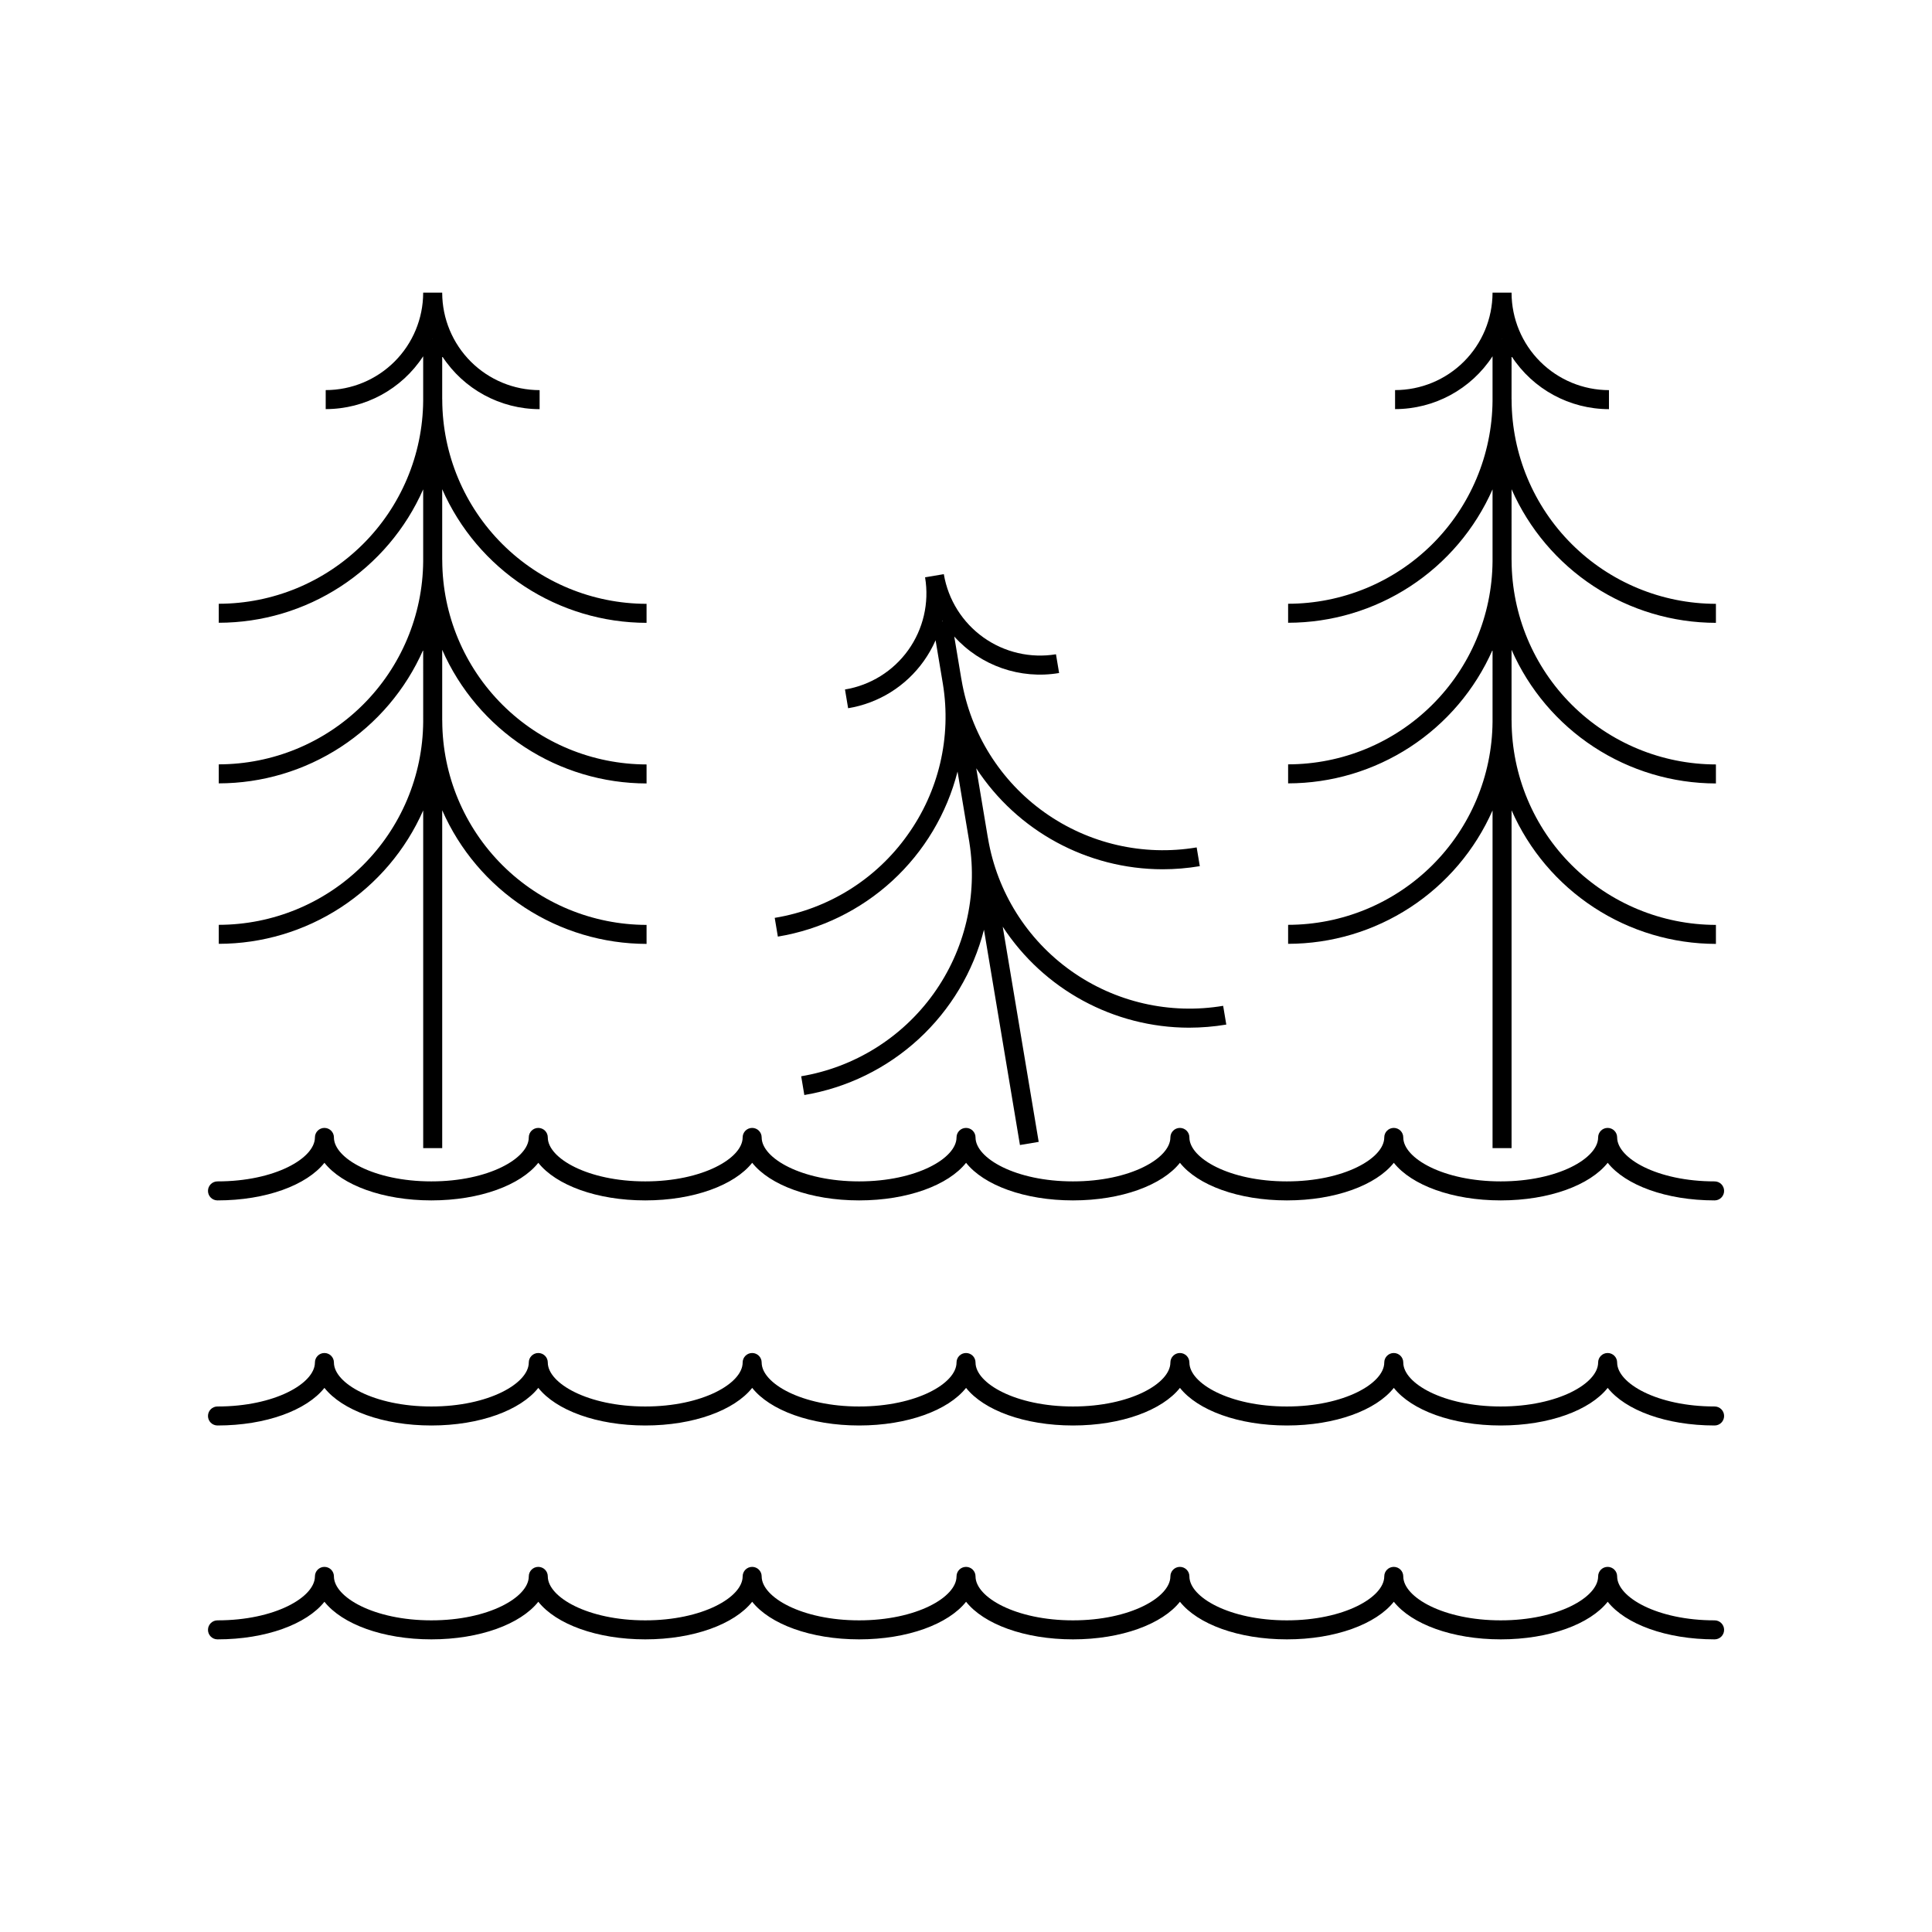 <?xml version="1.0" encoding="UTF-8"?>
<!-- Uploaded to: ICON Repo, www.svgrepo.com, Generator: ICON Repo Mixer Tools -->
<svg fill="#000000" width="800px" height="800px" version="1.1" viewBox="144 144 512 512" xmlns="http://www.w3.org/2000/svg">
 <g>
  <path d="m256.15 335.32c-0.121 14.293-5.879 27.961-16.023 38.031-10.145 10.066-23.855 15.723-38.148 15.738v5.039-0.004c11.484-0.012 22.715-3.359 32.332-9.637 9.617-6.277 17.207-15.211 21.84-25.719v89.5h5.039v-89.535c4.621 10.516 12.203 19.465 21.816 25.75 9.617 6.289 20.852 9.645 32.34 9.66v-5.039 0.004c-14.324-0.023-28.062-5.715-38.207-15.828-10.145-10.117-15.875-23.836-15.938-38.164 0-0.062 0.008-0.121 0.008-0.188h-0.02v-18.719 0.004c4.621 10.516 12.203 19.461 21.816 25.75 9.617 6.285 20.852 9.645 32.34 9.66v-5.039c-14.324-0.02-28.062-5.711-38.207-15.828-10.145-10.117-15.875-23.836-15.938-38.16 0-0.062 0.008-0.121 0.008-0.188h-0.02v-18.758c4.621 10.516 12.203 19.461 21.816 25.75 9.617 6.285 20.852 9.645 32.34 9.66v-5.039c-14.324-0.02-28.062-5.711-38.207-15.828-10.145-10.113-15.875-23.832-15.938-38.16 0-0.062 0.008-0.121 0.008-0.188h-0.02v-11.426c5.688 8.734 15.395 14.004 25.816 14.012v-5.039c-6.836-0.012-13.391-2.727-18.227-7.555-4.836-4.832-7.566-11.379-7.59-18.215l0.004-0.059h-0.008v-0.012h-5.039l0.004 0.07v0.004c-0.027 6.836-2.758 13.383-7.598 18.211-4.844 4.824-11.398 7.539-18.234 7.543v5.039c10.426-0.004 20.141-5.273 25.832-14.004v11.82c-0.121 14.293-5.879 27.961-16.023 38.031-10.145 10.066-23.855 15.723-38.148 15.738v5.039-0.004c11.484-0.012 22.715-3.359 32.332-9.637 9.617-6.277 17.207-15.211 21.84-25.719v19.109c-0.121 14.293-5.879 27.961-16.023 38.031-10.145 10.07-23.855 15.727-38.148 15.738v5.039c11.484-0.012 22.715-3.363 32.332-9.637 9.617-6.277 17.207-15.211 21.84-25.719zm2.519-101.56 0.031 0.066h-0.062z"/>
  <path d="m384.5 365.29c-8.328 11.723-21 19.625-35.191 21.953l0.832 4.969c11.328-1.875 21.863-7.012 30.32-14.777 8.457-7.769 14.465-17.832 17.297-28.961l3.141 18.781-0.004 0.004c2.238 14.117-1.191 28.547-9.535 40.152-8.348 11.602-20.938 19.441-35.035 21.812l0.832 4.969c11.324-1.906 21.852-7.062 30.305-14.836 8.449-7.777 14.461-17.84 17.301-28.969l9.535 57.055 4.969-0.832-9.531-57.023c10.891 16.664 29.441 26.723 49.348 26.762 3.316-0.004 6.625-0.277 9.898-0.824l-0.832-4.969c-14.141 2.367-28.641-0.969-40.32-9.277-11.684-8.312-19.59-20.918-21.988-35.051-0.012-0.062-0.012-0.121-0.02-0.184l-0.02 0.004-0.004-0.02-3.078-18.422c10.891 16.664 29.441 26.727 49.352 26.762 3.312 0 6.621-0.277 9.891-0.824l-0.832-4.969h0.004c-14.145 2.371-28.645-0.969-40.328-9.285-11.68-8.312-19.586-20.922-21.98-35.059l-0.02-0.164-0.016 0.004-0.004-0.016-1.898-11.371-0.004-0.004c7 7.766 17.48 11.418 27.793 9.68l-0.832-4.969c-6.746 1.109-13.656-0.492-19.223-4.461-5.566-3.965-9.336-9.973-10.488-16.711l-0.004-0.051h-0.008l-0.004-0.008-4.969 0.832 0.012 0.047c1.125 6.754-0.484 13.672-4.465 19.242-3.981 5.566-10.012 9.324-16.766 10.441l0.832 4.969c8.086-1.324 15.305-5.828 20.051-12.504 1.227-1.727 2.277-3.57 3.129-5.508l1.938 11.594c2.297 14.055-1.074 28.445-9.379 40.016zm9.184-56.766 0.094 0.137-0.141 0.023z"/>
  <path d="m539.54 335.32c-0.121 14.293-5.879 27.961-16.027 38.031-10.145 10.066-23.855 15.723-38.148 15.738v5.039-0.004c11.484-0.012 22.719-3.359 32.336-9.637s17.203-15.211 21.84-25.719v89.5h5.039v-89.535c4.621 10.516 12.199 19.465 21.816 25.75 9.613 6.289 20.852 9.645 32.34 9.66v-5.039 0.004c-14.328-0.023-28.062-5.715-38.207-15.828-10.148-10.117-15.875-23.836-15.941-38.164 0-0.062 0.008-0.121 0.008-0.188h-0.02v-18.719l0.004 0.004c4.621 10.516 12.199 19.461 21.816 25.75 9.613 6.285 20.852 9.645 32.34 9.66v-5.039c-14.328-0.02-28.062-5.711-38.207-15.828-10.148-10.117-15.875-23.836-15.941-38.16 0-0.062 0.008-0.121 0.008-0.188h-0.02v-0.016l0.004-18.742c4.621 10.516 12.203 19.461 21.816 25.75 9.617 6.285 20.852 9.645 32.34 9.66v-5.039c-14.328-0.02-28.062-5.711-38.207-15.828-10.148-10.113-15.875-23.832-15.941-38.16 0-0.062 0.008-0.121 0.008-0.188h-0.02v-0.016l0.004-11.41c5.684 8.734 15.395 14.004 25.812 14.012v-5.039c-6.836-0.012-13.387-2.727-18.223-7.555-4.84-4.832-7.566-11.379-7.59-18.215l0.004-0.059h-0.008v-0.012h-5.039l0.004 0.07v0.004c-0.027 6.836-2.758 13.383-7.602 18.211-4.84 4.824-11.395 7.539-18.23 7.543v5.039c10.422-0.004 20.137-5.273 25.832-14.004v11.82c-0.121 14.293-5.879 27.961-16.023 38.031-10.148 10.066-23.859 15.723-38.152 15.738v5.039-0.004c11.484-0.012 22.719-3.359 32.336-9.637s17.203-15.211 21.84-25.719v19.109c-0.121 14.293-5.879 27.961-16.027 38.031-10.145 10.07-23.855 15.727-38.148 15.738v5.039c11.484-0.012 22.719-3.363 32.336-9.637 9.617-6.277 17.203-15.211 21.84-25.719zm2.519-101.56 0.031 0.066h-0.062z"/>
  <path d="m598.38 457.08c-15.215 0-25.82-6.141-25.82-11.652 0-1.391-1.129-2.519-2.519-2.519s-2.519 1.129-2.519 2.519c0 5.512-10.605 11.652-25.82 11.652-15.215 0-25.82-6.141-25.82-11.652 0-1.391-1.129-2.519-2.519-2.519s-2.519 1.129-2.519 2.519c0 5.512-10.605 11.652-25.82 11.652s-25.82-6.141-25.82-11.652c0-1.391-1.129-2.519-2.519-2.519s-2.519 1.129-2.519 2.519c0 5.512-10.605 11.652-25.82 11.652-15.215 0-25.82-6.141-25.82-11.652 0-1.391-1.125-2.519-2.516-2.519-1.395 0-2.519 1.129-2.519 2.519 0 5.512-10.605 11.652-25.82 11.652s-25.82-6.141-25.82-11.652c0-1.391-1.129-2.519-2.519-2.519-1.391 0-2.519 1.129-2.519 2.519 0 5.512-10.605 11.652-25.82 11.652-15.215 0-25.82-6.141-25.82-11.652 0-1.391-1.129-2.519-2.519-2.519s-2.519 1.129-2.519 2.519c0 5.512-10.605 11.652-25.82 11.652-15.215 0-25.82-6.141-25.82-11.652 0-1.391-1.125-2.519-2.519-2.519-1.391 0-2.516 1.129-2.516 2.519 0 5.512-10.605 11.652-25.82 11.652-1.395 0-2.519 1.129-2.519 2.519 0 1.391 1.125 2.519 2.519 2.519 12.859 0 23.645-4.047 28.34-9.965 4.695 5.918 15.48 9.965 28.34 9.965 12.859 0 23.645-4.047 28.34-9.965 4.695 5.918 15.48 9.965 28.34 9.965s23.645-4.047 28.34-9.965c4.695 5.918 15.48 9.965 28.34 9.965 12.859 0 23.645-4.047 28.34-9.965 4.695 5.918 15.48 9.965 28.34 9.965s23.645-4.047 28.34-9.965c4.695 5.918 15.48 9.965 28.34 9.965 12.859 0 23.645-4.047 28.34-9.965 4.695 5.918 15.48 9.965 28.34 9.965s23.645-4.047 28.34-9.965c4.695 5.918 15.48 9.965 28.34 9.965h-0.008c1.391 0 2.516-1.129 2.516-2.519 0-1.391-1.125-2.519-2.516-2.519z"/>
  <path d="m598.38 516.73c-15.215 0-25.82-6.141-25.82-11.652v0.004c0-1.395-1.129-2.519-2.519-2.519s-2.519 1.125-2.519 2.519c0 5.512-10.605 11.652-25.82 11.652-15.215-0.004-25.82-6.144-25.82-11.652 0-1.395-1.129-2.519-2.519-2.519s-2.519 1.125-2.519 2.519c0 5.512-10.605 11.652-25.82 11.652s-25.82-6.141-25.82-11.652c0-1.395-1.129-2.519-2.519-2.519s-2.519 1.125-2.519 2.519c0 5.512-10.605 11.652-25.82 11.652-15.215-0.004-25.82-6.144-25.82-11.652 0-1.395-1.125-2.519-2.516-2.519-1.395 0-2.519 1.125-2.519 2.519 0 5.512-10.605 11.652-25.82 11.652s-25.82-6.141-25.82-11.652c0-1.395-1.129-2.519-2.519-2.519-1.391 0-2.519 1.125-2.519 2.519 0 5.512-10.605 11.652-25.82 11.652-15.215-0.004-25.82-6.144-25.82-11.652 0-1.395-1.129-2.519-2.519-2.519s-2.519 1.125-2.519 2.519c0 5.512-10.605 11.652-25.82 11.652-15.215 0-25.82-6.141-25.82-11.652 0-1.395-1.125-2.519-2.519-2.519-1.391 0-2.516 1.125-2.516 2.519 0 5.512-10.605 11.652-25.82 11.652v-0.004c-1.395 0-2.519 1.129-2.519 2.519s1.125 2.519 2.519 2.519c12.859 0 23.645-4.047 28.34-9.965 4.695 5.918 15.48 9.965 28.34 9.965 12.859 0 23.645-4.047 28.34-9.965 4.695 5.918 15.48 9.965 28.34 9.965s23.645-4.047 28.34-9.965c4.695 5.918 15.48 9.965 28.34 9.965 12.859 0 23.645-4.047 28.34-9.965 4.695 5.918 15.48 9.965 28.34 9.965s23.645-4.047 28.34-9.965c4.695 5.918 15.48 9.965 28.34 9.965 12.859 0 23.645-4.047 28.34-9.965 4.695 5.918 15.48 9.965 28.34 9.965s23.645-4.047 28.34-9.965c4.695 5.918 15.48 9.965 28.34 9.965h-0.008c1.391 0 2.516-1.129 2.516-2.519s-1.125-2.519-2.516-2.519z"/>
  <path d="m598.38 573.41c-15.215 0-25.82-6.141-25.82-11.652 0-1.391-1.129-2.519-2.519-2.519s-2.519 1.129-2.519 2.519c0 5.512-10.605 11.652-25.82 11.652-15.215 0-25.82-6.141-25.82-11.652 0-1.391-1.129-2.519-2.519-2.519s-2.519 1.129-2.519 2.519c0 5.512-10.605 11.652-25.82 11.652s-25.82-6.141-25.82-11.652c0-1.391-1.129-2.519-2.519-2.519s-2.519 1.129-2.519 2.519c0 5.512-10.605 11.652-25.82 11.652-15.215 0-25.82-6.141-25.82-11.652 0-1.391-1.125-2.519-2.516-2.519-1.395 0-2.519 1.129-2.519 2.519 0 5.512-10.605 11.652-25.82 11.652s-25.82-6.141-25.82-11.652c0-1.391-1.129-2.519-2.519-2.519-1.391 0-2.519 1.129-2.519 2.519 0 5.512-10.605 11.652-25.82 11.652-15.215 0-25.82-6.141-25.82-11.652 0-1.391-1.129-2.519-2.519-2.519s-2.519 1.129-2.519 2.519c0 5.512-10.605 11.652-25.82 11.652-15.215 0-25.82-6.141-25.82-11.652 0-1.391-1.125-2.519-2.519-2.519-1.391 0-2.516 1.129-2.516 2.519 0 5.512-10.605 11.652-25.82 11.652-1.395 0-2.519 1.129-2.519 2.519s1.125 2.519 2.519 2.519c12.859 0 23.645-4.047 28.34-9.965 4.695 5.918 15.48 9.965 28.34 9.965 12.859 0 23.645-4.047 28.34-9.965 4.695 5.918 15.48 9.965 28.34 9.965s23.645-4.047 28.34-9.965c4.695 5.918 15.48 9.965 28.34 9.965 12.859 0 23.645-4.047 28.34-9.965 4.695 5.918 15.48 9.965 28.34 9.965s23.645-4.047 28.34-9.965c4.695 5.918 15.48 9.965 28.34 9.965 12.859 0 23.645-4.047 28.34-9.965 4.695 5.918 15.48 9.965 28.34 9.965s23.645-4.047 28.34-9.965c4.695 5.918 15.48 9.965 28.34 9.965h-0.008c1.391 0 2.516-1.129 2.516-2.519s-1.125-2.519-2.516-2.519z"/>
 </g>
</svg>